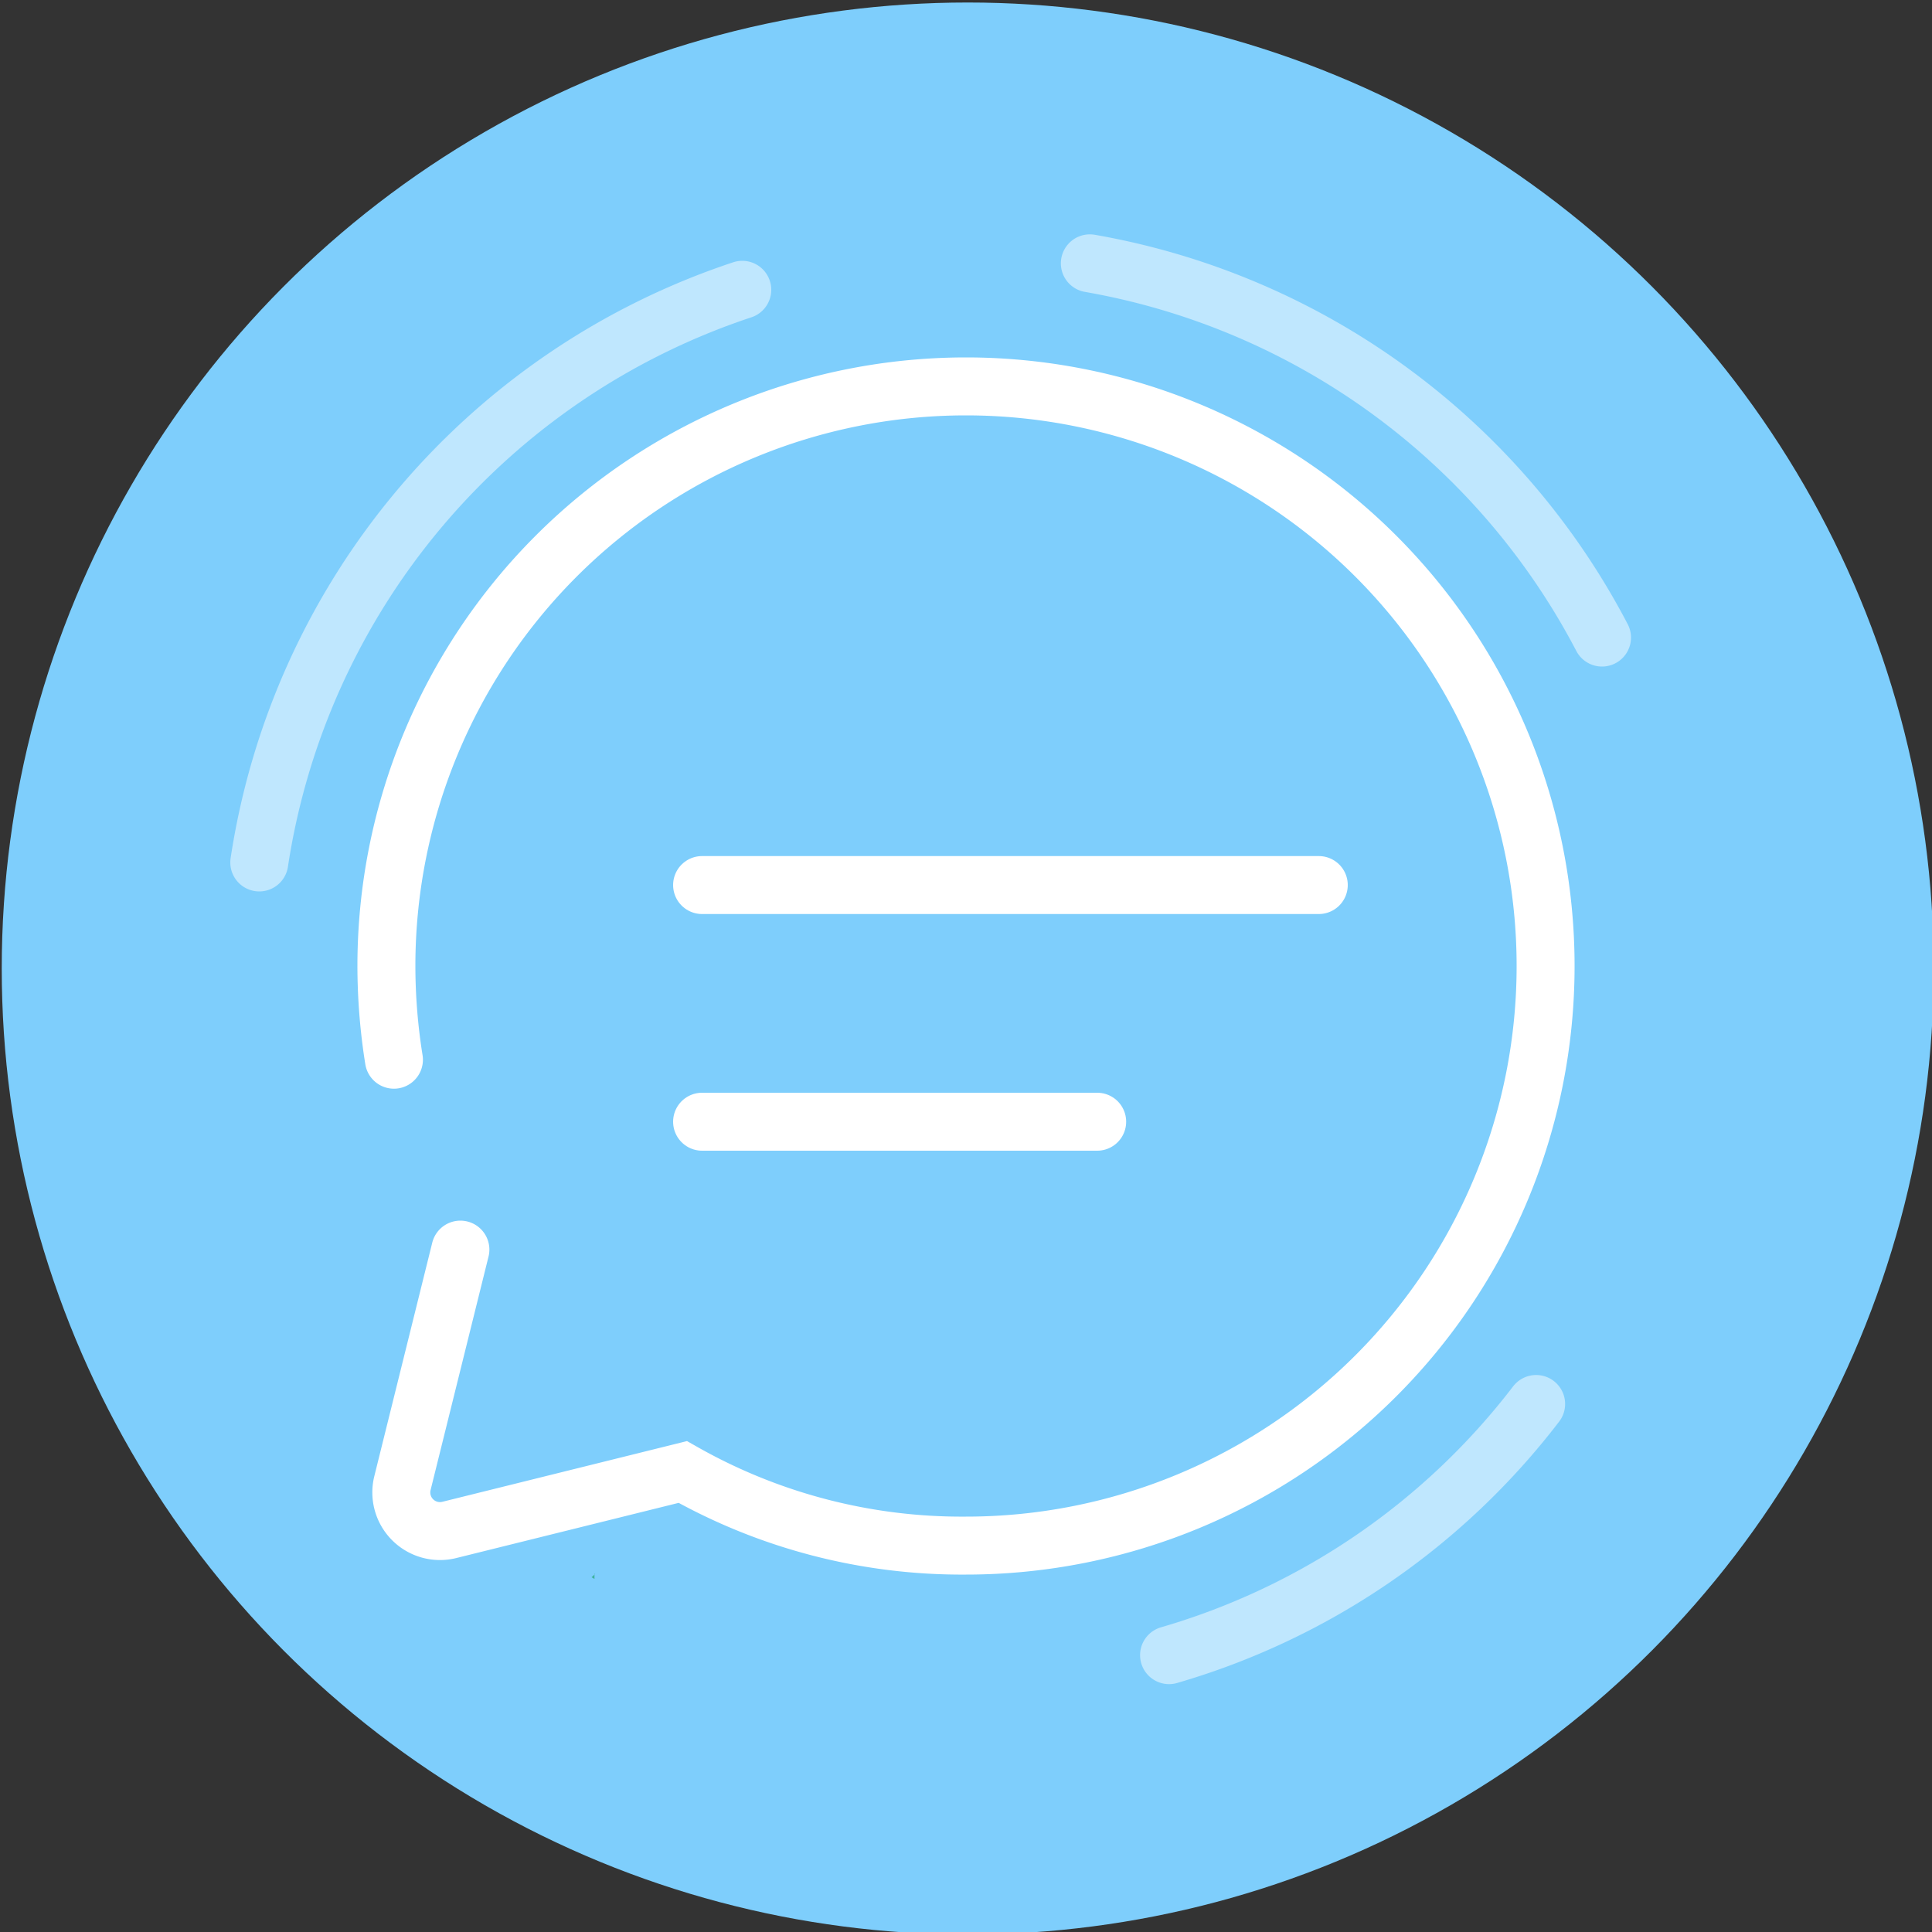 <?xml version="1.0" encoding="UTF-8"?> <svg xmlns="http://www.w3.org/2000/svg" id="Layer_1" data-name="Layer 1" viewBox="0 0 100 100"><rect x="0" y="0" width="100" height="100" fill="#333333" stroke="none"/> <defs> <style>.cls-1{fill:#7ecefc;}.cls-2{fill:none;stroke:#fff;stroke-linecap:round;stroke-miterlimit:10;stroke-width:3px;}.cls-3{opacity:0.5;}.cls-4{fill:#009640;}</style> </defs> <circle class="cls-1" cx="50.09" cy="50.13" r="50"></circle> <path class="cls-2" d="M23.83,64.68l-3,12.09a2,2,0,0,0,2.42,2.42l12.09-3h0A29.26,29.26,0,0,0,50,80,30,30,0,1,0,20,50a30.82,30.82,0,0,0,.39,4.85"></path> <line class="cls-2" x1="36.34" y1="45.81" x2="68.26" y2="45.81"></line> <line class="cls-2" x1="36.34" y1="58.06" x2="56.79" y2="58.06"></line> <g class="cls-3"> <path class="cls-4" d="M30.81,81.46l-.19.18a1.19,1.19,0,0,1,.15.09c0-.09,0-.18,0-.27Z"></path> <path class="cls-2" d="M38.42,15a37.09,37.09,0,0,0-25,29.64"></path> <path class="cls-2" d="M82.92,33A37.11,37.11,0,0,0,56.41,13.63"></path> <path class="cls-2" d="M60.51,85.67a36.9,36.9,0,0,0,19-13"></path> </g> </svg> 